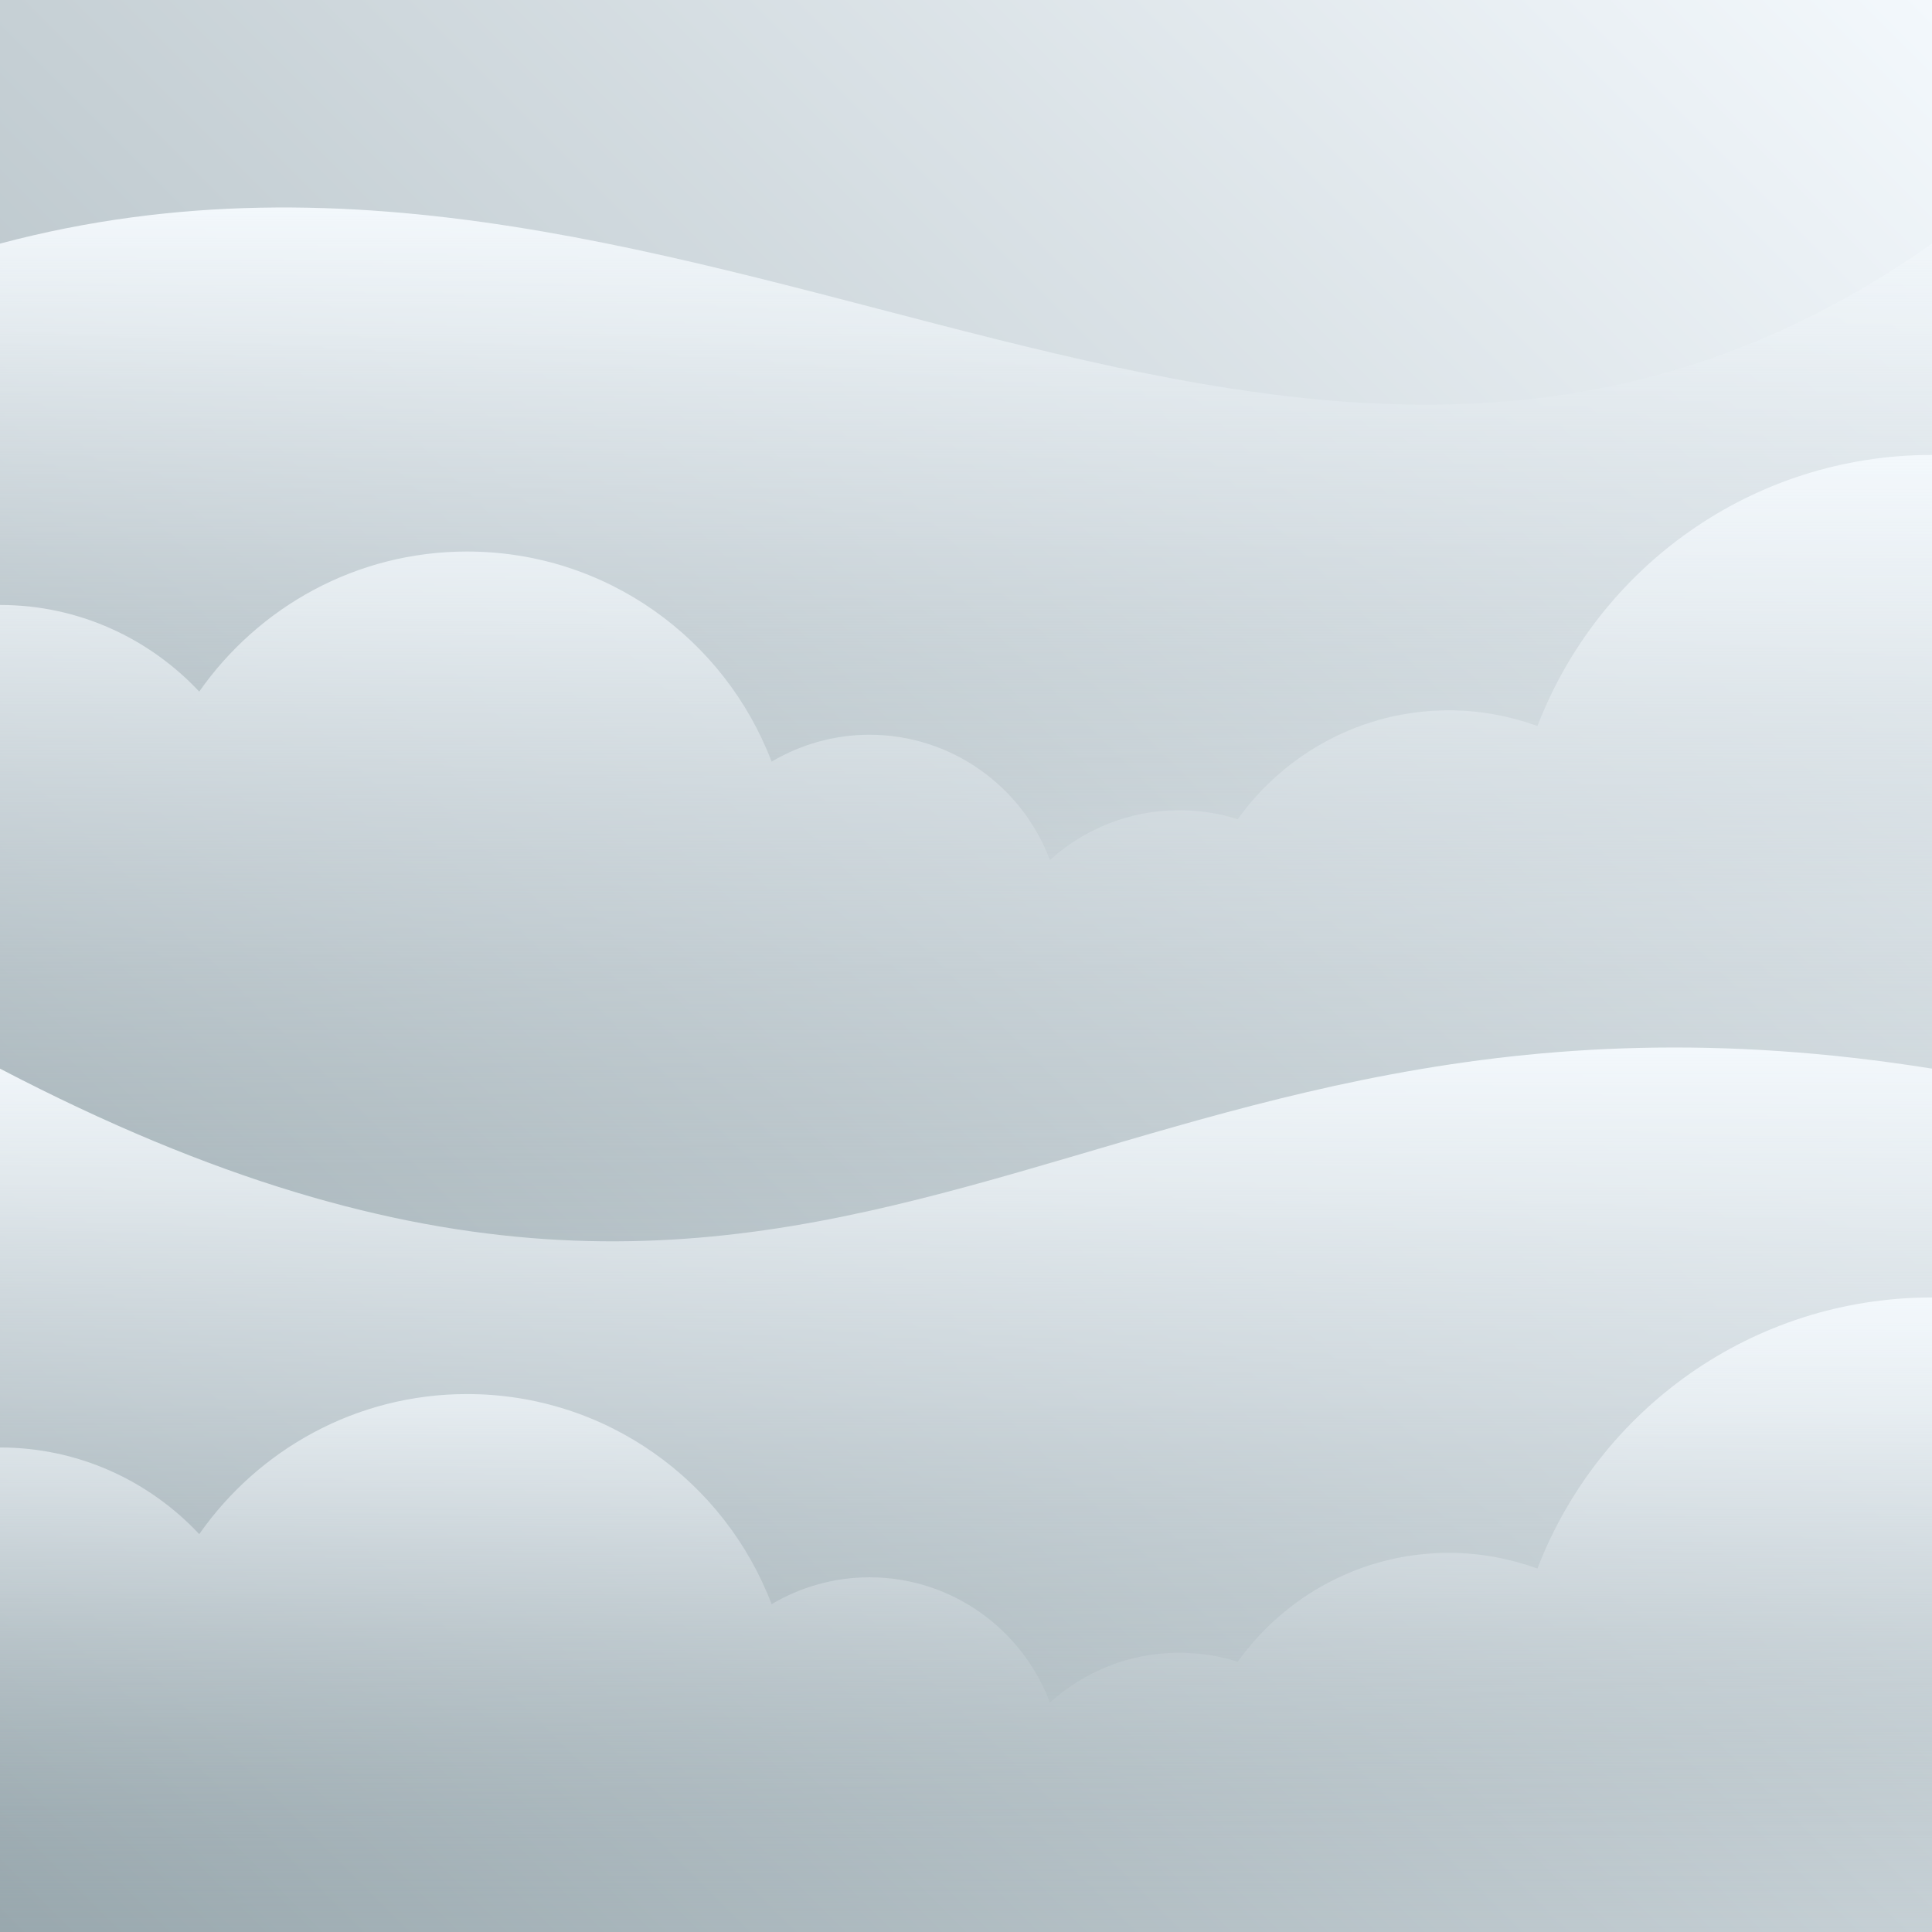 <?xml version="1.0" encoding="utf-8"?>
<!-- Generator: Adobe Illustrator 24.1.2, SVG Export Plug-In . SVG Version: 6.00 Build 0)  -->
<svg version="1.1" id="Layer_1" xmlns="http://www.w3.org/2000/svg" xmlns:xlink="http://www.w3.org/1999/xlink" x="0px" y="0px"
	 width="64px" height="64px" viewBox="0 0 64 64" style="enable-background:new 0 0 64 64;" xml:space="preserve">
<rect x="0" y="0" width="64" height="64" fill="#333333" stroke="none"/>
<linearGradient id="SVGID_1_" gradientUnits="userSpaceOnUse" x1="4.457357e-05" y1="64" x2="64" y2="4.080150e-06">
	<stop  offset="0" style="stop-color:#99A8AE"/>
	<stop  offset="1" style="stop-color:#F3F8FC"/>
</linearGradient>
<polygon fill="url(#SVGID_1_)" points="64,0 0,0 0,64 64,64 64,0 "/>
<linearGradient id="SVGID_2_" gradientUnits="userSpaceOnUse" x1="-454.886" y1="30.023" x2="-454.886" y2="6.875" gradientTransform="matrix(-1 0 0 1 -422.886 0)">
	<stop  offset="0" style="stop-color:#99A8AE;stop-opacity:0"/>
	<stop  offset="0.211" style="stop-color:#B3BFC4;stop-opacity:0.211"/>
	<stop  offset="0.546" style="stop-color:#D6DEE3;stop-opacity:0.546"/>
	<stop  offset="0.821" style="stop-color:#EBF1F5;stop-opacity:0.821"/>
	<stop  offset="1" style="stop-color:#F3F8FC"/>
</linearGradient>
<path fill="url(#SVGID_2_)" d="M0,8.07c23.43-6.24,43.18,14.67,64,0v21.95H0V8.07z"/>
<linearGradient id="SVGID_3_" gradientUnits="userSpaceOnUse" x1="32" y1="43.09" x2="32" y2="15.067">
	<stop  offset="0" style="stop-color:#99A8AE;stop-opacity:0"/>
	<stop  offset="0.211" style="stop-color:#B3BFC4;stop-opacity:0.211"/>
	<stop  offset="0.546" style="stop-color:#D6DEE3;stop-opacity:0.546"/>
	<stop  offset="0.821" style="stop-color:#EBF1F5;stop-opacity:0.821"/>
	<stop  offset="1" style="stop-color:#F3F8FC"/>
</linearGradient>
<path fill="url(#SVGID_3_)" d="M50.93,24.05c-0.92-0.33-1.9-0.52-2.93-0.52c-2.89,0-5.44,1.43-7,3.61c-0.61-0.2-1.27-0.3-1.95-0.3
	c-1.64,0-3.14,0.63-4.27,1.65c-0.91-2.42-3.24-4.15-5.98-4.15c-1.18,0-2.29,0.33-3.24,0.89c-1.55-4.07-5.48-6.96-10.09-6.96
	c-3.67,0-6.91,1.84-8.87,4.64c-1.65-1.76-3.99-2.87-6.6-2.87v23.06h64V15.07C58.03,15.07,52.95,18.8,50.93,24.05z"/>
<linearGradient id="SVGID_4_" gradientUnits="userSpaceOnUse" x1="-454.886" y1="60.933" x2="-454.886" y2="34.696" gradientTransform="matrix(-1 0 0 1 -422.886 0)">
	<stop  offset="0" style="stop-color:#99A8AE;stop-opacity:0"/>
	<stop  offset="0.211" style="stop-color:#B3BFC4;stop-opacity:0.211"/>
	<stop  offset="0.546" style="stop-color:#D6DEE3;stop-opacity:0.546"/>
	<stop  offset="0.821" style="stop-color:#EBF1F5;stop-opacity:0.821"/>
	<stop  offset="1" style="stop-color:#F3F8FC"/>
</linearGradient>
<path fill="url(#SVGID_4_)" d="M64,35.4v25.54H0V35.4C28.51,50.29,35.76,30.88,64,35.4z"/>
<linearGradient id="SVGID_5_" gradientUnits="userSpaceOnUse" x1="32" y1="64" x2="32" y2="42.977">
	<stop  offset="0" style="stop-color:#99A8AE;stop-opacity:0"/>
	<stop  offset="0.211" style="stop-color:#B3BFC4;stop-opacity:0.211"/>
	<stop  offset="0.546" style="stop-color:#D6DEE3;stop-opacity:0.546"/>
	<stop  offset="0.821" style="stop-color:#EBF1F5;stop-opacity:0.821"/>
	<stop  offset="1" style="stop-color:#F3F8FC"/>
</linearGradient>
<path fill="url(#SVGID_5_)" d="M50.93,51.96c-0.92-0.33-1.9-0.52-2.93-0.52c-2.89,0-5.44,1.43-7,3.61c-0.61-0.2-1.27-0.3-1.95-0.3
	c-1.64,0-3.14,0.63-4.27,1.65c-0.91-2.42-3.24-4.15-5.98-4.15c-1.18,0-2.29,0.33-3.24,0.89c-1.55-4.07-5.48-6.96-10.09-6.96
	c-3.67,0-6.91,1.84-8.87,4.64c-1.65-1.76-3.99-2.87-6.6-2.87V64h64V42.98C58.03,42.98,52.95,46.71,50.93,51.96z"/>
</svg>
